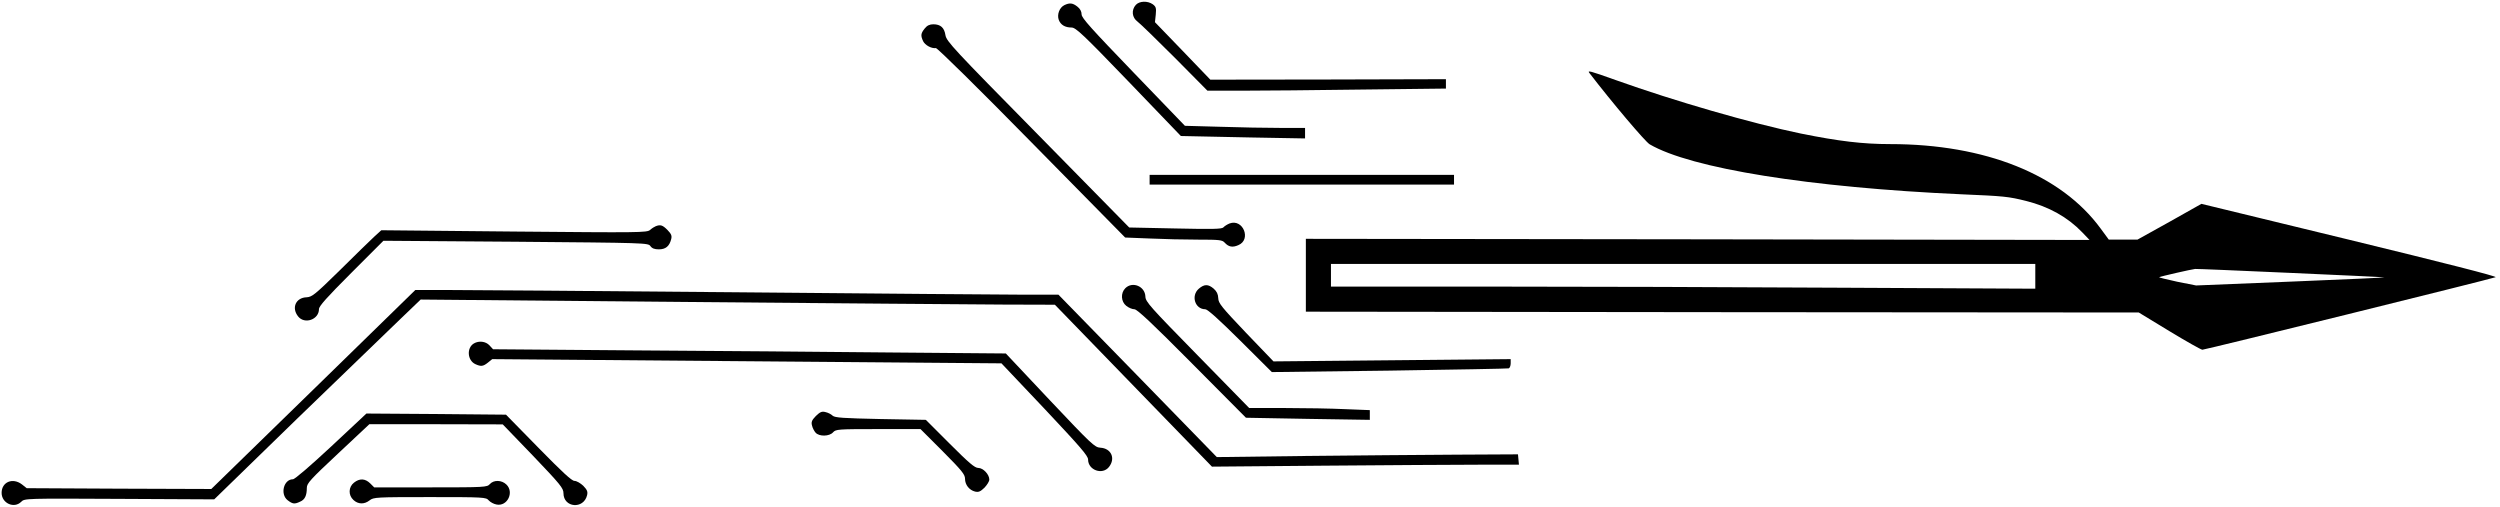 <?xml version="1.0" encoding="UTF-8" standalone="no"?>
<svg xmlns="http://www.w3.org/2000/svg" version="1.0" width="1544pt" height="313pt" viewBox="0 0 1544 313" preserveAspectRatio="xMidYMid meet">
  <g transform="translate(0,313) scale(0.1,-0.1)" fill="#000000" stroke="none">
    <path d="M7015 3100 c-29 -32 -24 -79 11 -104 16 -12 119 -112 230 -223 l201 -203 219 0 c120 0 452 3 737 7 l517 6 0 29 0 29 -727 -2 -728 -1 -171 178 -171 177 5 47 c4 41 1 49 -19 64 -32 22 -82 20 -104 -4z"></path>
    <path d="M6573 3098 c-30 -15 -46 -58 -34 -91 12 -31 39 -47 79 -47 26 0 72 -43 353 -335 l322 -335 46 -1 c25 -1 198 -4 384 -8 l337 -6 0 33 0 32 -152 0 c-84 0 -251 3 -371 7 l-219 6 -319 331 c-259 269 -319 335 -319 357 0 18 -9 35 -26 48 -29 23 -48 25 -81 9z"></path>
    <path d="M5711 2954 c-24 -30 -26 -43 -10 -78 12 -25 52 -47 79 -43 9 1 264 -250 592 -584 l577 -586 152 -6 c84 -4 218 -7 299 -7 132 0 149 -2 164 -19 24 -26 48 -31 84 -15 82 34 29 165 -54 134 -15 -6 -32 -17 -38 -24 -9 -11 -67 -12 -296 -7 l-286 6 -564 574 c-523 531 -565 576 -571 614 -7 46 -30 67 -75 67 -23 0 -39 -8 -53 -26z"></path>
    <path d="M9817 2678 c139 -181 343 -422 371 -439 254 -149 989 -267 1927 -309 261 -11 290 -14 398 -41 140 -35 257 -100 347 -194 l45 -47 -2420 4 -2420 3 0 -225 0 -225 2572 -3 2572 -2 189 -115 c104 -63 196 -115 204 -115 17 0 1784 437 1811 448 11 5 -320 89 -899 230 l-918 223 -197 -111 -198 -110 -88 0 -89 0 -50 68 c-244 334 -713 522 -1300 522 -170 0 -318 18 -551 65 -305 63 -782 201 -1143 330 -165 59 -178 62 -163 43z m2753 -1255 l0 -76 -1187 6 c-652 4 -1631 7 -2175 7 l-988 0 0 70 0 70 2175 0 2175 0 0 -77z m1567 22 c312 -14 577 -26 588 -28 11 -1 -246 -13 -571 -26 l-591 -24 -116 23 c-64 14 -114 26 -112 28 4 4 201 49 222 51 7 1 268 -10 580 -24z"></path>
    <path d="M7100 2020 l0 -30 940 0 940 0 0 30 0 30 -940 0 -940 0 0 -30z"></path>
    <path d="M4050 1733 c-8 -3 -24 -13 -35 -23 -19 -17 -65 -17 -840 -10 l-820 8 -45 -41 c-25 -23 -120 -116 -212 -207 -153 -150 -171 -164 -204 -166 -67 -2 -95 -65 -53 -118 40 -51 129 -20 129 45 0 18 49 73 199 223 l199 199 818 -6 c803 -7 817 -7 831 -27 10 -14 25 -20 52 -20 42 0 65 19 76 62 6 22 1 33 -23 58 -30 30 -43 34 -72 23z"></path>
    <path d="M6950 1350 c-30 -30 -27 -83 6 -109 15 -12 37 -21 50 -21 17 0 109 -86 356 -335 l333 -335 383 -7 382 -6 0 30 0 30 -152 6 c-83 4 -251 7 -372 7 l-221 0 -320 327 c-292 298 -320 329 -321 361 -2 64 -80 96 -124 52z"></path>
    <path d="M7404 1347 c-50 -43 -24 -127 40 -127 14 0 85 -64 216 -194 l195 -194 725 9 c399 6 731 12 738 14 6 2 12 16 12 31 l0 26 -732 -7 -733 -7 -170 177 c-151 159 -170 182 -171 213 -1 25 -9 42 -28 59 -34 29 -58 29 -92 0z"></path>
    <path d="M1935 724 l-630 -614 -570 2 -570 3 -29 23 c-57 44 -126 16 -126 -52 0 -64 77 -99 121 -55 21 21 24 21 606 18 l586 -3 514 500 c284 274 571 552 638 616 l123 118 1638 -15 c902 -8 1783 -15 1959 -16 l320 -1 485 -500 485 -500 695 6 c382 3 809 6 948 6 l253 0 -3 32 -3 32 -380 -2 c-209 -1 -628 -5 -930 -8 l-550 -7 -489 502 -489 501 -206 0 c-113 0 -919 7 -1791 15 -872 8 -1673 14 -1780 14 l-195 0 -630 -615z"></path>
    <path d="M2927 1009 c-46 -27 -41 -105 9 -128 35 -16 48 -14 78 10 l26 21 1573 -13 1572 -13 268 -283 c219 -233 267 -288 267 -311 0 -66 89 -97 129 -46 42 53 14 115 -53 119 -35 2 -54 20 -311 292 l-273 290 -704 6 c-386 4 -1099 10 -1583 13 l-880 7 -22 24 c-23 25 -65 30 -96 12z"></path>
    <path d="M5039 561 c-25 -26 -30 -37 -24 -59 3 -15 14 -35 22 -44 22 -25 85 -24 108 2 17 19 31 20 279 20 l261 0 138 -138 c117 -118 137 -142 137 -169 0 -37 26 -70 62 -79 22 -5 33 0 58 24 16 17 30 39 30 50 0 32 -38 72 -68 72 -22 0 -58 31 -176 149 l-148 148 -279 5 c-232 5 -283 8 -297 21 -9 9 -29 19 -44 22 -22 6 -33 1 -59 -24z"></path>
    <path d="M2046 373 c-128 -119 -225 -203 -237 -203 -57 0 -80 -92 -33 -129 31 -24 43 -26 78 -9 29 12 41 38 41 85 0 28 21 51 193 212 l193 181 412 0 412 -1 188 -195 c168 -176 187 -199 187 -230 0 -90 125 -101 146 -12 5 22 0 33 -24 58 -17 16 -41 30 -54 30 -17 0 -76 55 -223 205 l-200 204 -431 4 -431 3 -217 -203z"></path>
    <path d="M2186 149 c-34 -27 -36 -77 -3 -107 29 -27 67 -28 100 -2 24 19 40 20 372 20 334 0 347 -1 363 -20 10 -11 31 -23 49 -26 67 -13 110 77 60 124 -29 28 -78 29 -102 2 -17 -19 -31 -20 -366 -20 l-348 0 -25 25 c-31 30 -65 32 -100 4z"></path>
  </g>
</svg>
